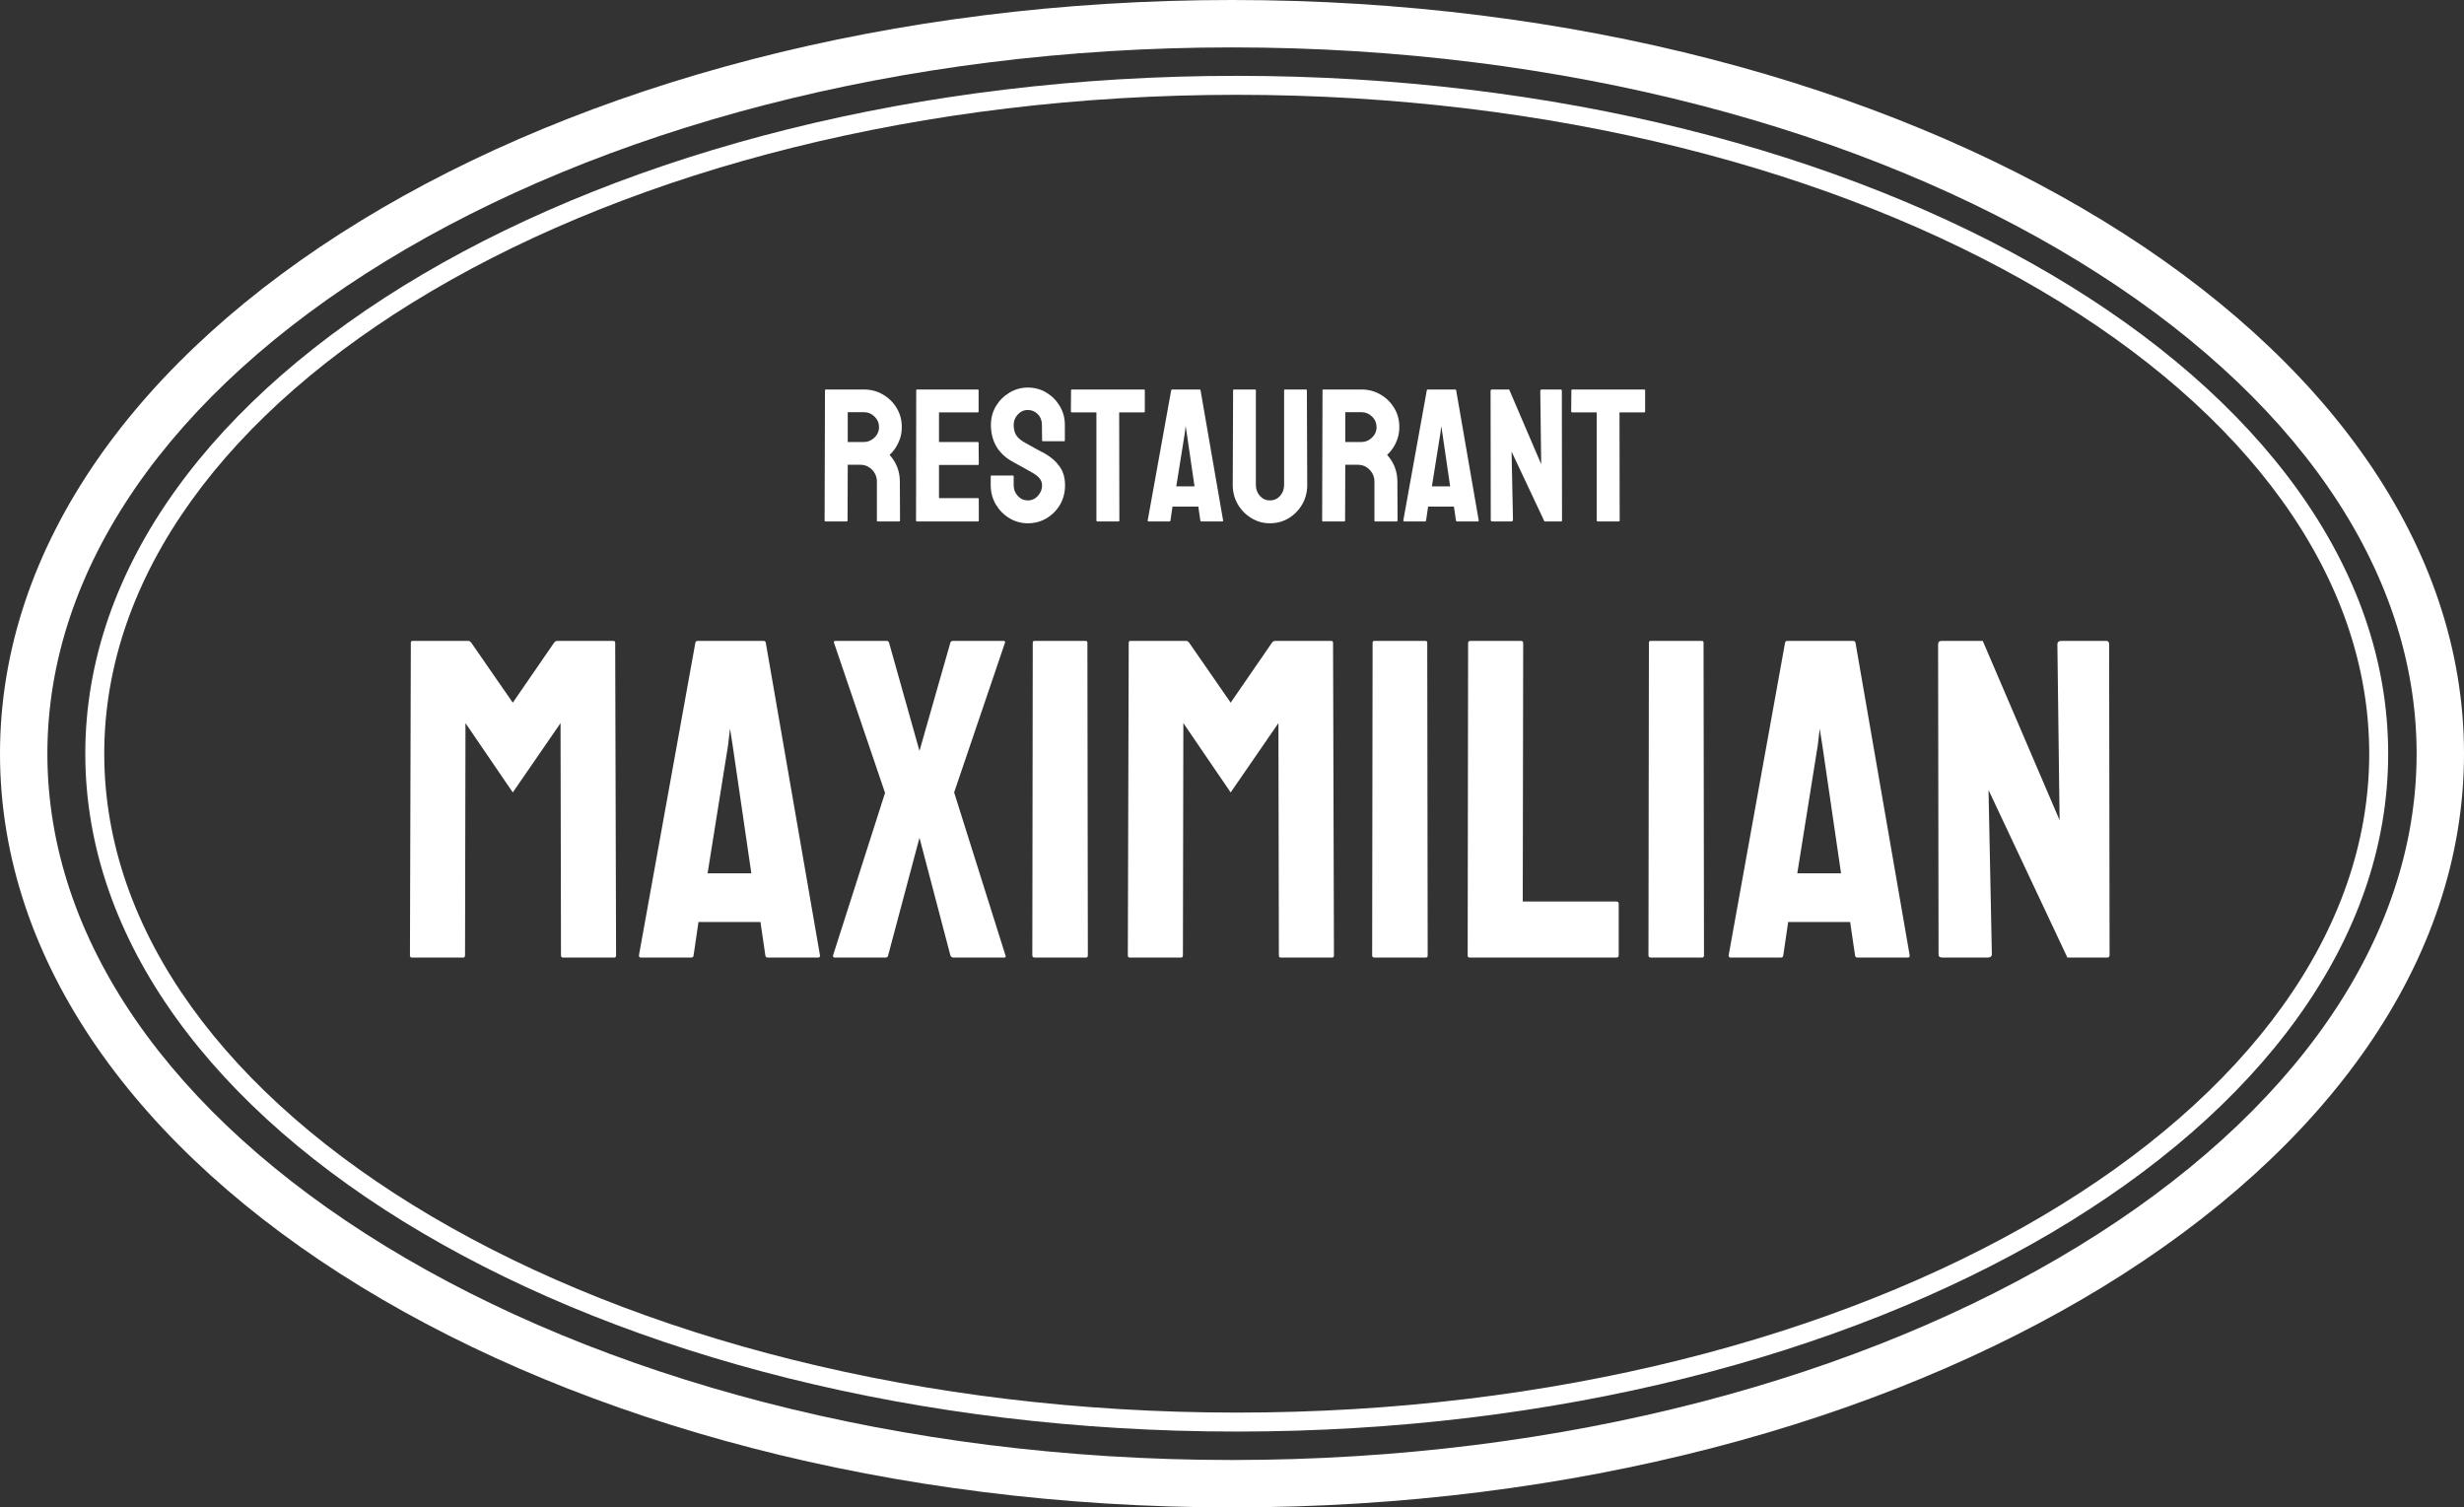 <?xml version="1.0" encoding="UTF-8"?>
<svg xmlns="http://www.w3.org/2000/svg" width="340" height="208" viewBox="0 0 340 208" fill="none">
  <rect x="0" y="0" width="340" height="208" fill="#333333" stroke="none"/>
  <path fill-rule="evenodd" clip-rule="evenodd" d="M329.538 104C329.538 155.658 258.403 197.535 170.654 197.535C82.904 197.535 11.769 155.658 11.769 104C11.769 52.342 82.904 10.465 170.654 10.465C258.403 10.465 329.538 52.342 329.538 104ZM326.923 104C326.923 128.524 310.021 151.198 281.676 167.884C253.391 184.535 214.145 194.918 170.654 194.918C127.163 194.918 87.917 184.535 59.632 167.884C31.287 151.198 14.385 128.524 14.385 104C14.385 79.477 31.287 56.803 59.632 40.116C87.917 23.465 127.163 13.082 170.654 13.082C214.145 13.082 253.391 23.465 281.676 40.116C310.021 56.803 326.923 79.477 326.923 104Z" fill="white"></path>
  <path fill-rule="evenodd" clip-rule="evenodd" d="M340 104C340 161.438 263.888 208 170 208C76.112 208 0 161.438 0 104C0 46.562 76.112 0 170 0C263.888 0 340 46.562 340 104ZM333.462 104C333.462 129.58 316.487 153.796 286.797 171.959C257.218 190.054 215.941 201.459 170 201.459C124.059 201.459 82.782 190.054 53.203 171.959C23.513 153.796 6.538 129.58 6.538 104C6.538 78.42 23.513 54.204 53.203 36.041C82.782 17.946 124.059 6.541 170 6.541C215.941 6.541 257.218 17.946 286.797 36.041C316.487 54.204 333.462 78.42 333.462 104Z" fill="white"></path>
  <path d="M63.924 132.126H56.813C56.65 132.126 56.568 132.024 56.568 131.819L56.691 88.68C56.691 88.516 56.772 88.435 56.936 88.435H64.598C64.761 88.435 64.904 88.516 65.027 88.68L70.758 96.958L76.459 88.68C76.582 88.516 76.735 88.435 76.919 88.435H84.612C84.796 88.435 84.888 88.516 84.888 88.68L85.01 131.819C85.01 132.024 84.928 132.126 84.765 132.126H77.654C77.491 132.126 77.409 132.024 77.409 131.819L77.348 99.779L70.758 109.345L64.23 99.779L64.169 131.819C64.169 132.024 64.087 132.126 63.924 132.126Z" fill="white"></path>
  <path d="M88.167 131.819L95.952 88.68C95.993 88.516 96.095 88.435 96.258 88.435H105.361C105.525 88.435 105.627 88.516 105.668 88.68L113.146 131.819C113.166 132.024 113.085 132.126 112.901 132.126H105.944C105.739 132.126 105.627 132.024 105.606 131.819L104.932 127.22H96.381L95.707 131.819C95.686 132.024 95.584 132.126 95.4 132.126H88.412C88.249 132.126 88.167 132.024 88.167 131.819ZM100.457 102.876L97.638 120.506H103.675L101.101 102.876L100.733 100.546L100.457 102.876Z" fill="white"></path>
  <path d="M122.188 132.126H115.138C114.995 132.126 114.934 132.024 114.954 131.819L122.126 109.406L115.077 88.68C115.036 88.516 115.097 88.435 115.261 88.435H122.31C122.514 88.435 122.637 88.516 122.678 88.68L126.877 103.612L131.137 88.68C131.178 88.516 131.311 88.435 131.535 88.435H138.493C138.656 88.435 138.718 88.516 138.677 88.68L131.658 109.345L138.738 131.819C138.82 132.024 138.758 132.126 138.554 132.126H131.535C131.352 132.126 131.219 132.024 131.137 131.819L126.877 115.6L122.555 131.819C122.535 132.024 122.412 132.126 122.188 132.126Z" fill="white"></path>
  <path d="M149.864 132.126H142.753C142.549 132.126 142.447 132.024 142.447 131.819L142.508 88.68C142.508 88.516 142.59 88.435 142.753 88.435H149.802C149.966 88.435 150.047 88.516 150.047 88.68L150.109 131.819C150.109 132.024 150.027 132.126 149.864 132.126Z" fill="white"></path>
  <path d="M162.981 132.126H155.871C155.707 132.126 155.626 132.024 155.626 131.819L155.748 88.68C155.748 88.516 155.83 88.435 155.993 88.435H163.656C163.819 88.435 163.962 88.516 164.085 88.68L169.816 96.958L175.517 88.68C175.639 88.516 175.793 88.435 175.977 88.435H183.669C183.853 88.435 183.945 88.516 183.945 88.68L184.068 131.819C184.068 132.024 183.986 132.126 183.823 132.126H176.712C176.549 132.126 176.467 132.024 176.467 131.819L176.406 99.779L169.816 109.345L163.288 99.779L163.227 131.819C163.227 132.024 163.145 132.126 162.981 132.126Z" fill="white"></path>
  <path d="M196.757 132.126H189.646C189.442 132.126 189.34 132.024 189.34 131.819L189.401 88.68C189.401 88.516 189.483 88.435 189.646 88.435H196.695C196.859 88.435 196.941 88.516 196.941 88.68L197.002 131.819C197.002 132.024 196.92 132.126 196.757 132.126Z" fill="white"></path>
  <path d="M223.053 132.126H202.764C202.6 132.126 202.519 132.024 202.519 131.819L202.58 88.741C202.58 88.537 202.682 88.435 202.886 88.435H209.874C210.079 88.435 210.181 88.537 210.181 88.741L210.12 124.399H223.053C223.258 124.399 223.36 124.502 223.36 124.706V131.819C223.36 132.024 223.258 132.126 223.053 132.126Z" fill="white"></path>
  <path d="M234.884 132.126H227.773C227.569 132.126 227.467 132.024 227.467 131.819L227.528 88.68C227.528 88.516 227.61 88.435 227.773 88.435H234.823C234.986 88.435 235.068 88.516 235.068 88.68L235.129 131.819C235.129 132.024 235.047 132.126 234.884 132.126Z" fill="white"></path>
  <path d="M238.531 131.819L246.316 88.68C246.357 88.516 246.459 88.435 246.623 88.435H255.725C255.889 88.435 255.991 88.516 256.032 88.68L263.51 131.819C263.531 132.024 263.449 132.126 263.265 132.126H256.308C256.103 132.126 255.991 132.024 255.971 131.819L255.296 127.22H246.745L246.071 131.819C246.05 132.024 245.948 132.126 245.764 132.126H238.776C238.613 132.126 238.531 132.024 238.531 131.819ZM250.822 102.876L248.002 120.506H254.04L251.465 102.876L251.097 100.546L250.822 102.876Z" fill="white"></path>
  <path d="M274.268 132.126H267.985C267.658 132.126 267.495 131.983 267.495 131.697L267.433 88.925C267.433 88.598 267.597 88.435 267.924 88.435H273.594L284.198 113.178L283.892 88.925C283.892 88.598 284.076 88.435 284.444 88.435H290.665C290.91 88.435 291.033 88.598 291.033 88.925L291.094 131.758C291.094 132.003 290.992 132.126 290.788 132.126H285.271L274.391 109.008L274.85 131.635C274.85 131.962 274.656 132.126 274.268 132.126Z" fill="white"></path>
  <path d="M116.849 71.95H113.887C113.819 71.95 113.785 71.907 113.785 71.822L113.836 53.847C113.836 53.779 113.87 53.745 113.938 53.745H119.225C120.17 53.745 121.038 53.975 121.83 54.435C122.622 54.895 123.252 55.512 123.72 56.287C124.197 57.062 124.435 57.94 124.435 58.919C124.435 59.558 124.337 60.137 124.141 60.656C123.946 61.176 123.716 61.615 123.452 61.972C123.196 62.33 122.962 62.594 122.749 62.764C123.694 63.812 124.167 65.043 124.167 66.456L124.192 71.822C124.192 71.907 124.15 71.95 124.065 71.95H121.102C121.034 71.95 121 71.924 121 71.873V66.456C121 65.826 120.778 65.281 120.336 64.821C119.893 64.361 119.348 64.131 118.701 64.131H116.977L116.952 71.822C116.952 71.907 116.918 71.95 116.849 71.95ZM119.225 56.875H116.977V60.989H119.225C119.761 60.989 120.238 60.788 120.655 60.388C121.081 59.988 121.294 59.498 121.294 58.919C121.294 58.365 121.089 57.889 120.681 57.488C120.272 57.079 119.787 56.875 119.225 56.875Z" fill="white"></path>
  <path d="M134.958 71.95H126.504C126.436 71.95 126.402 71.907 126.402 71.822L126.427 53.847C126.427 53.779 126.461 53.745 126.529 53.745H134.932C135.001 53.745 135.035 53.788 135.035 53.873V56.798C135.035 56.867 135.001 56.901 134.932 56.901H129.569V60.989H134.932C135.001 60.989 135.035 61.023 135.035 61.091L135.06 64.055C135.06 64.123 135.026 64.157 134.958 64.157H129.569V68.73H134.958C135.026 68.73 135.06 68.773 135.06 68.858V71.847C135.06 71.916 135.026 71.95 134.958 71.95Z" fill="white"></path>
  <path d="M141.828 72.205C140.9 72.205 140.045 71.967 139.262 71.49C138.487 71.013 137.865 70.378 137.397 69.586C136.937 68.786 136.707 67.909 136.707 66.955V65.754C136.707 65.66 136.75 65.613 136.835 65.613H139.772C139.84 65.613 139.875 65.66 139.875 65.754V66.955C139.875 67.525 140.066 68.019 140.449 68.436C140.832 68.845 141.292 69.05 141.828 69.05C142.373 69.05 142.837 68.841 143.22 68.424C143.604 67.998 143.795 67.508 143.795 66.955C143.795 66.316 143.378 65.758 142.544 65.281C142.407 65.196 142.229 65.094 142.007 64.974C141.794 64.847 141.539 64.702 141.241 64.54C140.943 64.378 140.654 64.221 140.373 64.067C140.092 63.906 139.819 63.752 139.555 63.608C138.602 63.045 137.891 62.343 137.423 61.5C136.963 60.648 136.733 59.694 136.733 58.638C136.733 57.667 136.971 56.79 137.448 56.006C137.925 55.231 138.546 54.618 139.313 54.167C140.087 53.707 140.926 53.477 141.828 53.477C142.756 53.477 143.608 53.707 144.383 54.167C145.157 54.635 145.774 55.257 146.234 56.032C146.702 56.807 146.937 57.676 146.937 58.638V60.784C146.937 60.852 146.903 60.886 146.834 60.886H143.897C143.829 60.886 143.795 60.852 143.795 60.784L143.77 58.638C143.77 58.025 143.578 57.526 143.195 57.143C142.812 56.76 142.356 56.568 141.828 56.568C141.292 56.568 140.832 56.773 140.449 57.182C140.066 57.59 139.875 58.076 139.875 58.638C139.875 59.209 139.994 59.685 140.232 60.069C140.479 60.452 140.926 60.818 141.573 61.167C141.641 61.202 141.799 61.287 142.046 61.423C142.292 61.559 142.565 61.712 142.863 61.883C143.169 62.045 143.446 62.194 143.693 62.33C143.94 62.458 144.089 62.534 144.14 62.56C145.008 63.045 145.694 63.642 146.196 64.349C146.707 65.055 146.962 65.924 146.962 66.955C146.962 67.951 146.732 68.845 146.273 69.637C145.804 70.429 145.183 71.055 144.408 71.515C143.633 71.975 142.773 72.205 141.828 72.205Z" fill="white"></path>
  <path d="M154.356 71.95H151.406C151.33 71.95 151.291 71.907 151.291 71.822V56.901H147.894C147.809 56.901 147.767 56.858 147.767 56.773L147.792 53.847C147.792 53.779 147.826 53.745 147.894 53.745H157.83C157.923 53.745 157.97 53.779 157.97 53.847V56.773C157.97 56.858 157.936 56.901 157.868 56.901H154.433L154.458 71.822C154.458 71.907 154.424 71.95 154.356 71.95Z" fill="white"></path>
  <path d="M158.366 71.822L161.61 53.847C161.627 53.779 161.669 53.745 161.738 53.745H165.53C165.598 53.745 165.641 53.779 165.658 53.847L168.774 71.822C168.783 71.907 168.749 71.95 168.672 71.95H165.773C165.688 71.95 165.641 71.907 165.633 71.822L165.352 69.906H161.789L161.508 71.822C161.499 71.907 161.457 71.95 161.38 71.95H158.468C158.4 71.95 158.366 71.907 158.366 71.822ZM163.487 59.762L162.312 67.108H164.828L163.755 59.762L163.602 58.791L163.487 59.762Z" fill="white"></path>
  <path d="M175.223 72.205C174.304 72.205 173.452 71.967 172.669 71.49C171.886 71.013 171.26 70.374 170.792 69.573C170.332 68.764 170.102 67.883 170.102 66.929L170.153 53.847C170.153 53.779 170.187 53.745 170.255 53.745H173.193C173.261 53.745 173.295 53.779 173.295 53.847V66.929C173.295 67.517 173.482 68.019 173.857 68.436C174.231 68.845 174.687 69.05 175.223 69.05C175.785 69.05 176.253 68.845 176.628 68.436C177.002 68.019 177.19 67.517 177.19 66.929V53.847C177.19 53.779 177.224 53.745 177.292 53.745H180.229C180.297 53.745 180.331 53.779 180.331 53.847L180.382 66.929C180.382 67.891 180.152 68.777 179.693 69.586C179.225 70.387 178.603 71.026 177.828 71.502C177.054 71.971 176.185 72.205 175.223 72.205Z" fill="white"></path>
  <path d="M185.503 71.95H182.541C182.472 71.95 182.438 71.907 182.438 71.822L182.489 53.847C182.489 53.779 182.524 53.745 182.592 53.745H187.879C188.824 53.745 189.692 53.975 190.484 54.435C191.276 54.895 191.906 55.512 192.374 56.287C192.851 57.062 193.089 57.94 193.089 58.919C193.089 59.558 192.991 60.137 192.795 60.656C192.599 61.176 192.37 61.615 192.106 61.972C191.85 62.33 191.616 62.594 191.403 62.764C192.348 63.812 192.821 65.043 192.821 66.456L192.846 71.822C192.846 71.907 192.804 71.95 192.719 71.95H189.756C189.688 71.95 189.654 71.924 189.654 71.873V66.456C189.654 65.826 189.432 65.281 188.99 64.821C188.547 64.361 188.002 64.131 187.355 64.131H185.631L185.605 71.822C185.605 71.907 185.571 71.95 185.503 71.95ZM187.879 56.875H185.631V60.989H187.879C188.415 60.989 188.892 60.788 189.309 60.388C189.735 59.988 189.947 59.498 189.947 58.919C189.947 58.365 189.743 57.889 189.334 57.488C188.926 57.079 188.441 56.875 187.879 56.875Z" fill="white"></path>
  <path d="M193.638 71.822L196.882 53.847C196.899 53.779 196.941 53.745 197.009 53.745H200.802C200.87 53.745 200.913 53.779 200.93 53.847L204.046 71.822C204.054 71.907 204.02 71.95 203.944 71.95H201.045C200.96 71.95 200.913 71.907 200.904 71.822L200.623 69.906H197.061L196.78 71.822C196.771 71.907 196.729 71.95 196.652 71.95H193.74C193.672 71.95 193.638 71.907 193.638 71.822ZM198.759 59.762L197.584 67.108H200.1L199.027 59.762L198.874 58.791L198.759 59.762Z" fill="white"></path>
  <path d="M208.528 71.95H205.91C205.774 71.95 205.706 71.89 205.706 71.771L205.681 53.95C205.681 53.813 205.749 53.745 205.885 53.745H208.247L212.666 64.055L212.538 53.95C212.538 53.813 212.615 53.745 212.768 53.745H215.361C215.463 53.745 215.514 53.813 215.514 53.95L215.539 71.796C215.539 71.899 215.497 71.95 215.412 71.95H213.113L208.579 62.317L208.771 71.745C208.771 71.882 208.69 71.95 208.528 71.95Z" fill="white"></path>
  <path d="M223.393 71.95H220.443C220.367 71.95 220.328 71.907 220.328 71.822V56.901H216.931C216.846 56.901 216.804 56.858 216.804 56.773L216.829 53.847C216.829 53.779 216.863 53.745 216.931 53.745H226.867C226.96 53.745 227.007 53.779 227.007 53.847V56.773C227.007 56.858 226.973 56.901 226.905 56.901H223.47L223.495 71.822C223.495 71.907 223.461 71.95 223.393 71.95Z" fill="white"></path>
</svg>
